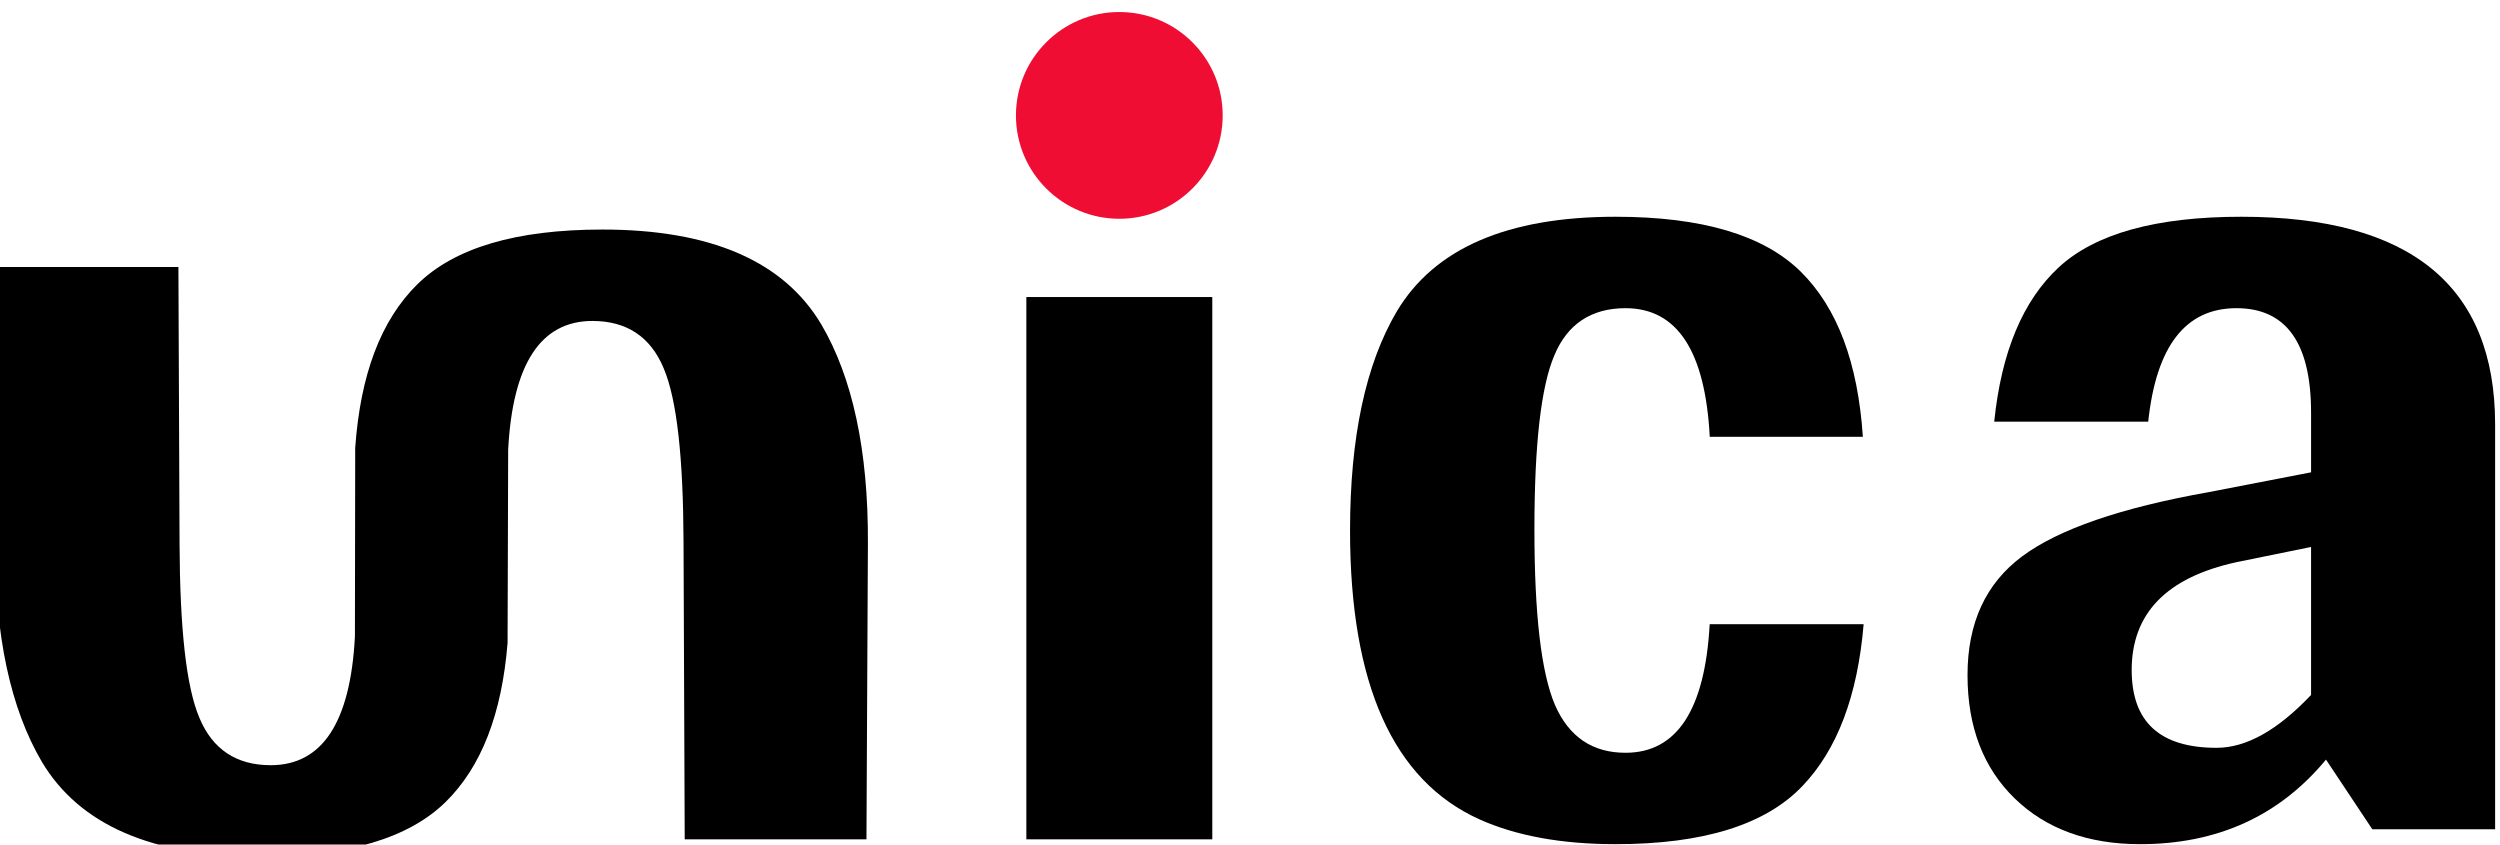 <?xml version="1.0" encoding="UTF-8"?>
<!DOCTYPE svg PUBLIC "-//W3C//DTD SVG 1.1//EN" "http://www.w3.org/Graphics/SVG/1.1/DTD/svg11.dtd">
<!-- Creator: CorelDRAW 2019 (64-Bit) -->
<svg xmlns="http://www.w3.org/2000/svg" xml:space="preserve" width="8.771mm" height="2.963mm" version="1.1" style="shape-rendering:geometricPrecision; text-rendering:geometricPrecision; image-rendering:optimizeQuality; fill-rule:evenodd; clip-rule:evenodd"
viewBox="0 0 877.14 296.32"
 xmlns:xlink="http://www.w3.org/1999/xlink"
 xmlns:xodm="http://www.corel.com/coreldraw/odm/2003">
 <defs>
  <style type="text/css">
   <![CDATA[
    .fil1 {fill:#EF0D33}
    .fil0 {fill:black;fill-rule:nonzero}
   ]]>
  </style>
 </defs>
 <g id="Layer_x0020_1">
  <g id="_2545646045376">
   <path class="fil0" d="M94.96 268.48c18.12,0 27.97,-15.01 29.56,-45.12l0.1 -66.22c1.81,-25.64 8.98,-44.78 21.82,-57.4 12.98,-12.77 34.58,-19.2 64.91,-19.2 38.07,0 63.6,11.12 76.8,33.27 10.91,18.54 16.52,44.18 16.36,76.8l-0.51 103.88 -63.77 0 -0.41 -104.21c-0.11,-29.64 -2.29,-50.07 -6.98,-61.09 -4.58,-11.02 -12.98,-16.58 -24.98,-16.58 -18.12,0 -27.98,15.01 -29.57,45.12l-0.21 67.83c-2,24.83 -9.13,43.43 -21.71,55.8 -12.98,12.76 -34.58,19.2 -64.9,19.2 -38.08,0 -63.6,-11.13 -76.8,-33.28 -10.91,-18.54 -16.54,-44.18 -16.37,-76.79l0.52 -96.82 63.77 0 0.4 97.14c0.13,29.62 2.3,50.08 6.98,61.09 4.59,11.02 12.99,16.58 24.99,16.58z"/>
   <polygon class="fil0" points="425.34,294.49 425.34,104.22 360.1,104.22 360.1,294.49 "/>
   <path class="fil0" d="M816.1 266.52l16.25 24.44 43.09 0 0 -142.03c0,-48.55 -29.67,-72.88 -89.02,-72.88 -29.89,0 -51.27,5.89 -64.14,17.79 -12.6,11.73 -20.09,29.73 -22.59,54.11l54.03 0c2.82,-26.55 13.11,-39.82 30.96,-39.82 17.45,0 26.18,12.21 26.18,36.65l0 20.94 -36.11 6.99c-30.65,5.45 -52.47,12.98 -65.23,22.47 -12.77,9.49 -19.2,23.34 -19.2,41.67 0,18.22 5.56,32.62 16.58,43.31 11.02,10.69 25.74,16.03 43.96,16.03 27.16,0 48.87,-9.92 65.24,-29.67zm-68.18 -31.42c0,-19.85 12.21,-32.5 36.76,-37.85l26.18 -5.34 0 51.92c-11.67,12.33 -22.69,18.55 -33.16,18.55 -19.86,0 -29.78,-9.06 -29.78,-27.28z"/>
   <path class="fil0" d="M570.32 108.13c18.12,0 27.97,15.01 29.56,45.12l53.72 0c-1.74,-25.94 -8.93,-45.27 -21.86,-58 -12.99,-12.76 -34.58,-19.2 -64.91,-19.2 -38.07,0 -63.6,11.13 -76.8,33.28 -10.91,18.54 -16.36,44.18 -16.36,76.79 0,54 15.16,87.71 45.38,101.35 12.87,5.78 28.8,8.72 47.78,8.72 30.65,0 52.58,-6.76 65.56,-20.4 12.19,-12.7 19.38,-31.66 21.48,-56.79l-54.01 0c-1.67,30.08 -11.52,45.12 -29.54,45.12 -11.57,0 -19.86,-5.56 -24.76,-16.8 -4.81,-11.34 -7.2,-31.74 -7.2,-61.52 0,-29.68 2.29,-50.08 6.98,-61.09 4.58,-11.02 12.98,-16.58 24.98,-16.58z"/>
   <circle class="fil1" cx="392.72" cy="40.49" r="36.27"/>
  </g>
 </g>
</svg>
